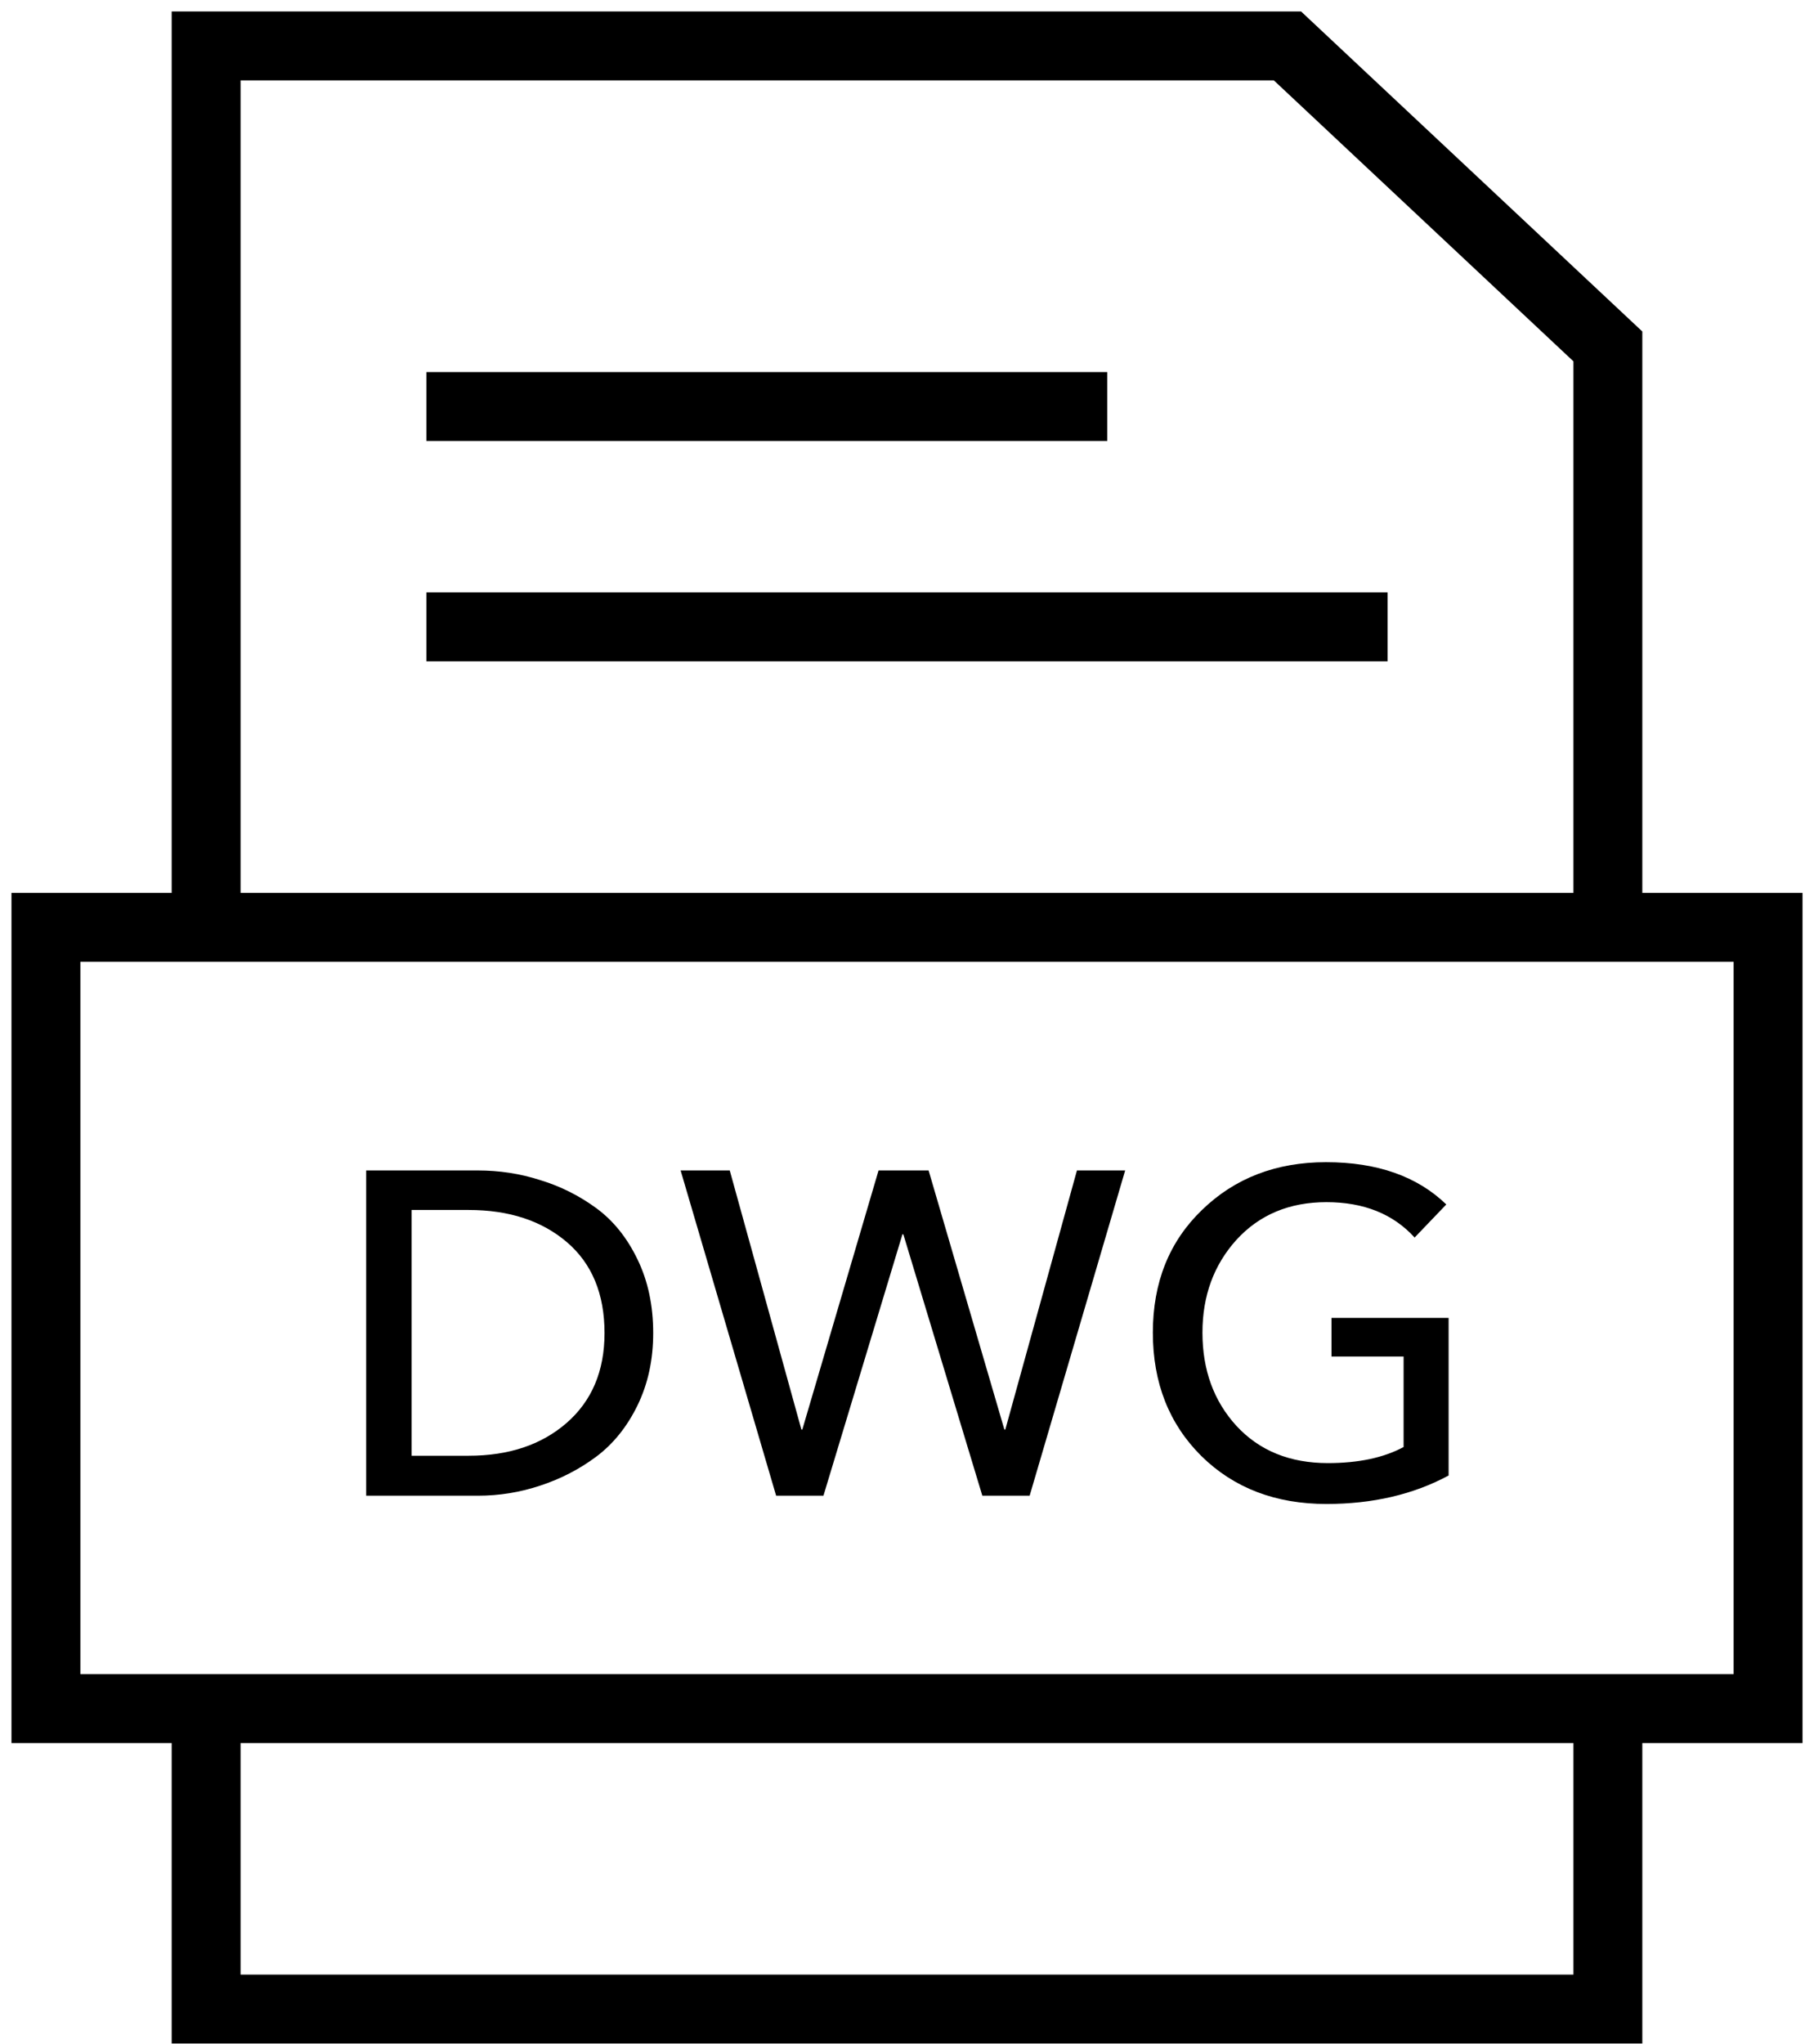 <svg width="79" height="89" viewBox="0 0 79 89" fill="none" xmlns="http://www.w3.org/2000/svg">
    <path
        d="M8.977 40.372H2V74.384H8.977M8.977 40.372V2H56.07L70.023 15.081V40.372M8.977 40.372H70.023M8.977 74.384V87.465H70.023V74.384M8.977 74.384H70.023M70.023 74.384H77V40.372H70.023M18.57 17.698H48.221M18.57 27.291H60.43"
        stroke="black" stroke-width="3" />
    <path
        d="M15.947 65.116V50.956H20.807C21.753 50.956 22.66 51.096 23.527 51.376C24.407 51.643 25.22 52.05 25.967 52.596C26.713 53.143 27.313 53.89 27.767 54.836C28.22 55.77 28.447 56.836 28.447 58.036C28.447 59.196 28.22 60.243 27.767 61.176C27.313 62.11 26.713 62.856 25.967 63.416C25.233 63.963 24.42 64.383 23.527 64.676C22.647 64.97 21.74 65.116 20.807 65.116H15.947ZM17.927 52.676V63.376H20.407C22.153 63.376 23.573 62.903 24.667 61.956C25.773 60.996 26.327 59.69 26.327 58.036C26.327 56.33 25.78 55.01 24.687 54.076C23.593 53.143 22.167 52.676 20.407 52.676H17.927ZM31.781 50.956L34.901 62.236H34.941L38.261 50.956H40.441L43.741 62.236H43.781L46.901 50.956H49.001L44.841 65.116H42.781L39.341 53.736H39.301L35.861 65.116H33.801L29.641 50.956H31.781ZM62.987 52.436L61.607 53.876C60.674 52.85 59.394 52.336 57.767 52.336C56.154 52.336 54.847 52.883 53.847 53.976C52.86 55.07 52.367 56.416 52.367 58.016C52.367 59.643 52.86 60.996 53.847 62.076C54.847 63.156 56.174 63.696 57.827 63.696C59.16 63.696 60.26 63.463 61.127 62.996V59.056H57.987V57.376H63.087V64.236C61.554 65.063 59.78 65.476 57.767 65.476C55.554 65.476 53.74 64.783 52.327 63.396C50.914 61.996 50.207 60.203 50.207 58.016C50.207 55.83 50.92 54.05 52.347 52.676C53.774 51.29 55.574 50.596 57.747 50.596C59.974 50.596 61.72 51.21 62.987 52.436Z"
        fill="black" />
</svg>